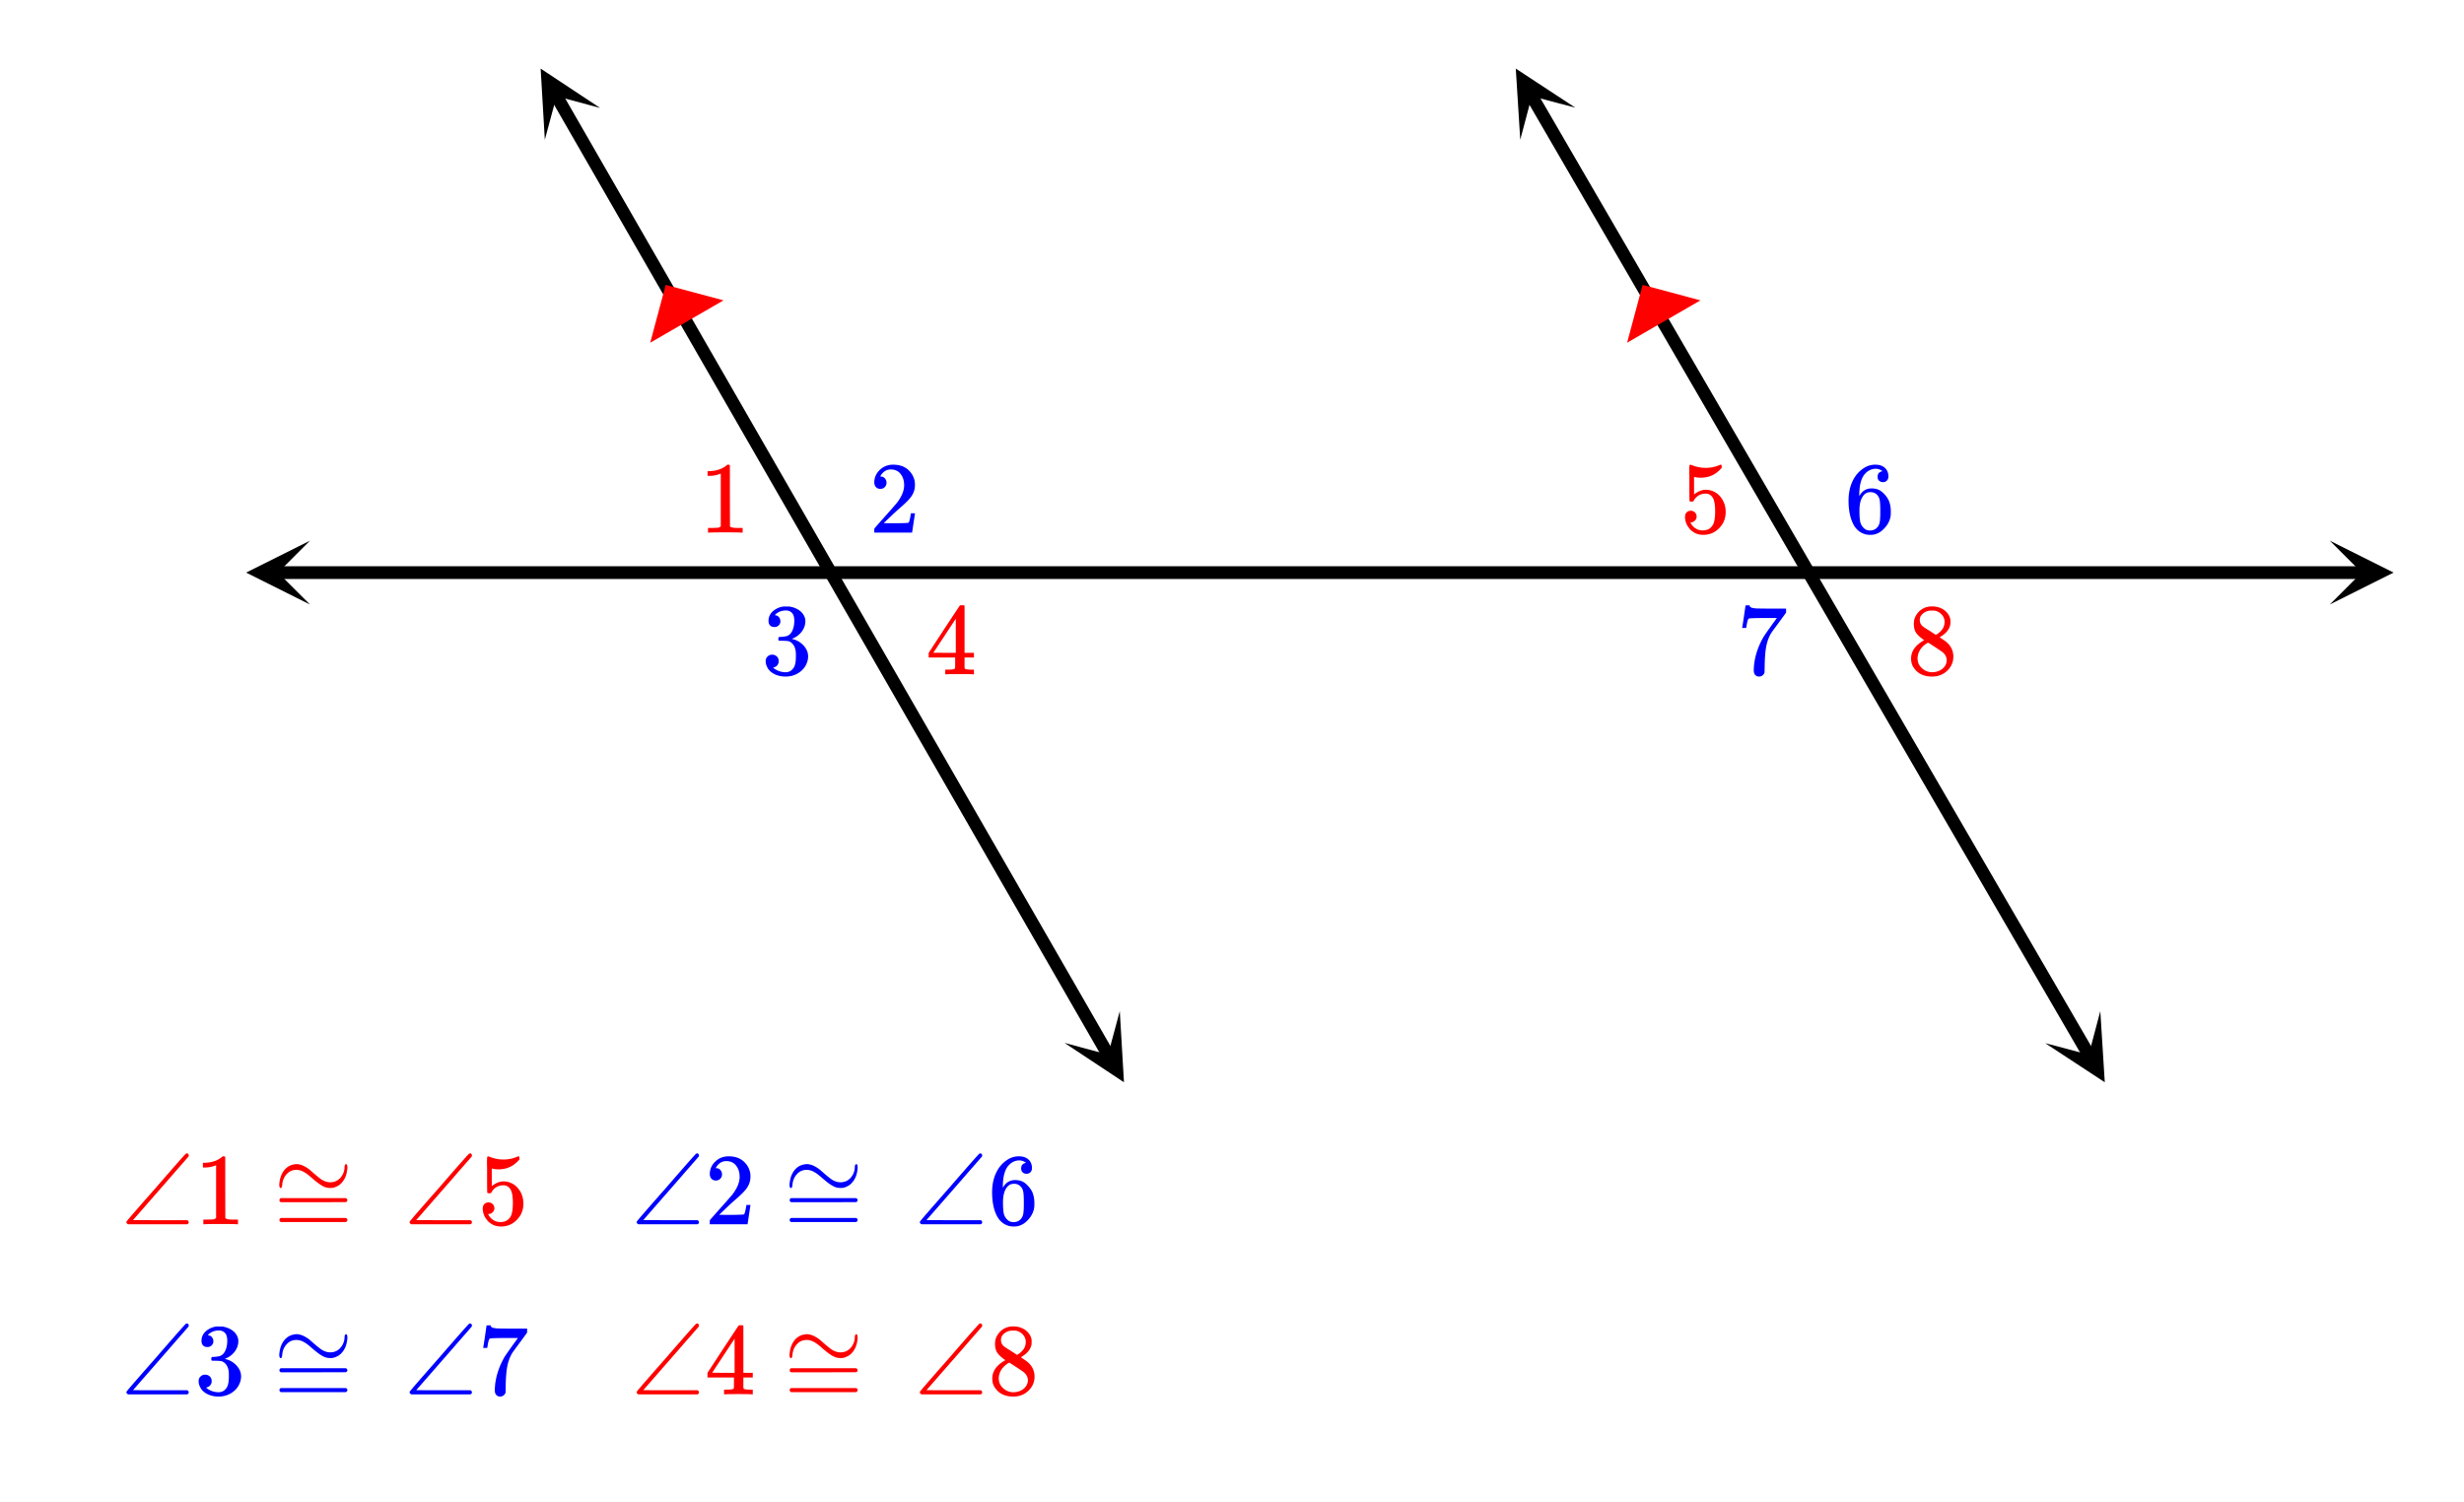 <svg xmlns="http://www.w3.org/2000/svg" width="434.328" height="264.828" viewBox="0 0 434 265"><defs><clipPath id="a"><path d="M43.113 95.375H55V107H43.113zm0 0"/></clipPath><clipPath id="b"><path d="M410.637 95.375H422V107h-11.363zm0 0"/></clipPath><clipPath id="c"><path d="M360 178h11v13h-11zm0 0"/></clipPath><clipPath id="d"><path d="M366.078 193.73l-31.789-54.718 54.715-31.79 31.793 54.716zm0 0"/></clipPath><clipPath id="e"><path d="M267 12h11v13h-11zm0 0"/></clipPath><clipPath id="f"><path d="M267.844 24.652l-31.79-54.718 54.716-31.79L322.563-7.14zm0 0"/></clipPath><clipPath id="g"><path d="M95 12h11v13H95zm0 0"/></clipPath><clipPath id="h"><path d="M99.93 9.293l31.562 54.848-54.847 31.562-31.563-54.851zm0 0"/></clipPath><clipPath id="i"><path d="M187 178h11v13h-11zm0 0"/></clipPath><clipPath id="j"><path d="M197.207 178.348l31.563 54.847-54.848 31.563-31.563-54.852zm0 0"/></clipPath></defs><path fill="#fff" d="M0 0h434v265H0z"/><path d="M48.625 99.875h367.75v2.25H48.625zm0 0"/><g clip-path="url(#a)"><path d="M54.363 95.375L43.113 101l11.25 5.625L48.738 101zm0 0"/></g><g clip-path="url(#b)"><path d="M410.637 95.375l11.25 5.625-11.25 5.625 5.625-5.625zm0 0"/></g><path d="M367.203 186.703L268.852 17.43l1.945-1.133 98.351 169.273zm0 0"/><g clip-path="url(#c)"><g clip-path="url(#d)" clip-rule="evenodd"><path d="M360.43 184l10.515 6.902-.789-12.554-2.039 7.691zm0 0"/></g></g><g clip-path="url(#e)"><g clip-path="url(#f)" clip-rule="evenodd"><path d="M267.844 24.652l-.79-12.554L277.57 19l-7.687-2.04zm0 0"/></g></g><path d="M98.781 16.313l97.387 169.25-1.95 1.125-97.386-169.25zm0 0"/><g clip-path="url(#g)"><g clip-path="url(#h)" clip-rule="evenodd"><path d="M105.543 19.043l-10.488-6.945.738 12.554 2.07-7.68zm0 0"/></g></g><g clip-path="url(#i)"><g clip-path="url(#j)" clip-rule="evenodd"><path d="M197.207 178.348l.738 12.554-10.488-6.945 7.68 2.07zm0 0"/></g></g><path d="M299.625 52.98l-12.934 7.47 2.735-10.2zm0 0M114.383 60.45l12.93-7.47-10.2-2.73zm0 0M130.484 93.95h.203v-.829h-1.062c-.594 0-.984-.094-1.172-.266l-.016-5.406v-5.39a.496.496 0 0 0-.312-.094c-.11 0-.188.015-.203.047a2.646 2.646 0 0 1-.563.422c-.671.406-1.515.64-2.515.671h-.344v.829h.344c.672 0 1.297-.125 1.844-.344a.653.653 0 0 1 .14-.047v9.312c-.187.125-.328.204-.422.22-.203.03-.656.046-1.36.046h-.468v.828h.219c.203-.031 1.156-.047 2.828-.047 1.703 0 2.656.016 2.86.047zm0 0" fill="red"/><path d="M154.984 86.23c.328 0 .578-.109.782-.328.203-.203.297-.453.297-.75a1.13 1.13 0 0 0-.282-.765.907.907 0 0 0-.734-.328c-.047 0-.078 0-.078-.016s.015-.047.047-.11c.047-.078.078-.14.109-.187.438-.625 1-.937 1.688-.937.75 0 1.328.265 1.734.796.422.532.625 1.204.625 1.985 0 .922-.39 1.922-1.203 3.015-.375.47-1.219 1.422-2.516 2.875-1 1.125-1.5 1.704-1.516 1.72-.03.03-.03.171-.03.405v.344h6.671v-.047l.5-3.297v-.062h-.719v.062c-.109.672-.203 1.094-.25 1.22-.062.234-.125.359-.172.374-.125.063-1.125.094-3.015.094l-1.36-.016 1.063-1.015a46.51 46.51 0 0 1 1.797-1.657c1.016-.875 1.703-1.562 2.031-2.062.422-.61.625-1.266.625-1.969 0-.172 0-.375-.031-.594a3.58 3.58 0 0 0-1.25-2.187c-.672-.563-1.531-.828-2.563-.828-.922 0-1.703.297-2.359.922-.64.61-.969 1.36-.969 2.218 0 .313.094.579.281.797.188.22.454.328.797.328zm0 0M136.281 110.605c.313 0 .578-.093.766-.296a.944.944 0 0 0 .297-.72c0-.265-.078-.5-.235-.702-.172-.203-.359-.328-.609-.344-.047-.016-.094-.031-.125-.031l.063-.078c.03-.047.078-.094.14-.157.063-.047.11-.093.156-.109.453-.328.985-.484 1.594-.484.313 0 .594.078.844.25.422.265.625.78.625 1.562 0 .734-.14 1.36-.406 1.875-.282.531-.688.828-1.22.89-.358.063-.702.094-1.03.094-.032 0-.063.016-.094.063-.047.031-.063.125-.063.266 0 .156.016.25.047.28l.047.048.75.015c.563.016.922.047 1.11.125.765.391 1.14 1.141 1.14 2.282v.359c0 .828-.094 1.422-.297 1.828-.344.625-.844.953-1.5.953a3.368 3.368 0 0 1-2.234-.812l.125-.032a1.115 1.115 0 0 0 .875-1.125c0-.328-.11-.593-.328-.812a1.184 1.184 0 0 0-.828-.313c-.313 0-.578.094-.797.313-.235.203-.344.484-.344.812 0 .344.063.641.188.891.218.563.625 1.016 1.234 1.344.625.344 1.328.5 2.11.5.812 0 1.53-.203 2.187-.594.656-.406 1.125-.906 1.422-1.531.218-.453.343-.922.343-1.422 0-.703-.265-1.328-.765-1.89a3.803 3.803 0 0 0-1.844-1.141 1.201 1.201 0 0 1-.188-.063c-.062-.015-.062-.031 0-.047a3.69 3.69 0 0 0 1.641-1.203c.438-.562.672-1.187.672-1.906 0-.203-.031-.36-.063-.484-.203-.72-.703-1.297-1.5-1.688a4.456 4.456 0 0 0-1.203-.375c-.109-.016-.375-.016-.797-.016h-.265a3.503 3.503 0 0 0-1.875.813c-.531.469-.797 1.031-.797 1.719 0 .328.078.593.266.797.187.203.453.296.765.296zm0 0" fill="#00f"/><path d="M171.313 118.95h.171v-.829h-.53c-.579-.016-.923-.062-1.017-.14a.417.417 0 0 1-.109-.22V115.98h1.656v-.828h-1.656v-8.28l-.11-.11h-.327c-.235 0-.36.015-.375.031-.032.016-.953 1.406-2.797 4.203l-2.719 4.156v.828h4.672v.891c0 .625-.016.953-.016.984-.062.094-.125.157-.219.172-.125.047-.437.078-.953.094h-.562v.828h.156c.172-.031.984-.047 2.422-.047 1.375 0 2.156.016 2.313.047zm-3.032-3.798h-1.984l-1.969-.015 3.953-6zm0 0M297.922 90.09c-.297 0-.547.11-.735.297-.187.187-.28.453-.28.797v.171a.647.647 0 0 1 .015.157c.094.64.312 1.172.687 1.61.157.25.36.452.594.593.516.422 1.156.625 1.922.625 1.11 0 2.047-.39 2.813-1.188.765-.78 1.14-1.734 1.14-2.828 0-.937-.25-1.765-.765-2.484-.5-.703-1.157-1.156-1.97-1.36a3.154 3.154 0 0 0-.734-.093c-.718 0-1.421.281-2.109.828V84.12l.188.031c.296.078.625.11 1 .11 1.484 0 2.718-.578 3.687-1.75v-.235c0-.218-.047-.312-.14-.312a.525.525 0 0 0-.235.062c-.781.344-1.594.5-2.438.5a6.405 6.405 0 0 1-2.406-.468l-.312-.094c-.031 0-.063 0-.078.031-.079 0-.11.328-.11 1 0 .14 0 .453.016.938v1.28c0 2.048.015 3.11.031 3.157.031.063.14.11.344.11.14 0 .219-.016.265-.032.047-.015.094-.062.141-.156.469-.813 1.188-1.219 2.125-1.219.453 0 .828.188 1.14.594.329.437.5 1.266.5 2.5 0 1.094-.124 1.86-.343 2.312-.375.72-.984 1.079-1.844 1.079-.5 0-.937-.125-1.312-.391a2.317 2.317 0 0 1-.828-.953l-.047-.078h.125c.25 0 .469-.11.672-.297a.924.924 0 0 0 .312-.703c0-.297-.094-.547-.297-.75a1.04 1.04 0 0 0-.734-.297zm0 0" fill="red"/><path d="M331.719 83.121c-.563.11-.844.422-.844.969 0 .297.078.531.25.687a.98.98 0 0 0 .703.266c.281 0 .516-.094.688-.281.171-.172.265-.422.265-.719 0-.64-.219-1.156-.64-1.531-.422-.375-.985-.547-1.688-.547-.75 0-1.453.219-2.11.672-.812.547-1.452 1.297-1.906 2.281-.453.969-.687 2.094-.687 3.39 0 1.907.36 3.422 1.063 4.547.53.782 1.25 1.266 2.125 1.438.187.031.39.047.625.047.28 0 .515-.016.718-.063.625-.14 1.203-.468 1.719-1.015.61-.625.969-1.282 1.125-2 .063-.235.078-.5.078-.766v-.328c0-.703-.125-1.344-.375-1.922a3.952 3.952 0 0 0-.703-1.016 3.592 3.592 0 0 0-.86-.734c-.421-.234-.906-.344-1.452-.344-.844 0-1.516.36-2 1.078l-.141.235-.031-.063c0-1.656.28-2.859.859-3.64.563-.719 1.266-1.078 2.094-1.078.484.03.86.187 1.125.437zm-.797 4.328c.187.25.297.547.344.906.046.344.078.86.078 1.547v.578c0 .657-.031 1.157-.078 1.5-.047.36-.157.657-.344.907-.328.453-.797.687-1.406.687-.391 0-.735-.125-1.016-.375a2.158 2.158 0 0 1-.625-.922c-.14-.406-.203-1.156-.203-2.218 0-1.313.281-2.25.875-2.844.281-.281.64-.406 1.078-.406.531 0 .969.203 1.297.64zm0 0M306.984 110.7v.062h.72v-.063c.015-.015.03-.14.062-.344.046-.312.109-.593.171-.843.094-.235.157-.375.204-.39.109-.079 1.203-.11 3.296-.11h1.672l-.828 1.14c-.765 1.063-1.265 1.782-1.515 2.172-.938 1.625-1.485 3.266-1.672 4.875-.047.516-.063.844-.063 1.031 0 .344.078.625.25.813.172.203.406.297.703.297a.975.975 0 0 0 .594-.203c.188-.157.313-.328.36-.532v-.156-.422c.015-.172.015-.343.015-.515.016-.86.047-1.532.094-2.016.11-1.64.484-2.937 1.11-3.906.03-.047.093-.14.218-.313.125-.172.297-.406.516-.703.234-.312.437-.594.625-.844l1.218-1.671v-.704h-2.187c-1.563 0-2.578-.015-3.031-.03-.454-.032-.766-.079-.938-.173-.187-.078-.265-.187-.265-.297v-.078h-.375c-.235 0-.36.016-.36.032l-.281 1.937c-.188 1.281-.297 1.938-.313 1.953zm0 0" fill="#00f"/><path d="M339.094 112.918c-1.547.86-2.313 1.937-2.313 3.234 0 .625.14 1.141.438 1.578.703 1.079 1.781 1.61 3.265 1.61 1.063 0 1.954-.344 2.672-1.031.719-.688 1.078-1.516 1.078-2.5 0-1.063-.453-1.954-1.359-2.672-.016-.032-.375-.266-1.047-.719l.219-.156c.922-.563 1.469-1.25 1.64-2.047.032-.094.032-.281.032-.531 0-.22 0-.36-.016-.438-.14-.672-.515-1.219-1.11-1.656-.609-.422-1.312-.625-2.124-.625-.656 0-1.25.156-1.766.484-.5.328-.89.766-1.156 1.313-.188.343-.281.781-.281 1.297 0 .687.156 1.234.468 1.656.329.422.782.812 1.36 1.203zm3.594-3.203c0 .734-.329 1.375-.985 1.89a1.458 1.458 0 0 1-.312.235c-.157.094-.235.14-.235.156l-1.047-.687c-.718-.438-1.093-.688-1.156-.75-.437-.297-.64-.704-.64-1.22 0-.39.14-.718.437-1 .438-.421.969-.64 1.61-.64.312 0 .515 0 .593.016.485.094.89.328 1.219.687.344.36.515.797.515 1.313zm-4.766 6.406c0-.266.047-.547.156-.86.235-.718.735-1.312 1.485-1.796l.218-.11.14.079c.11.078.267.171.47.296.187.125.375.25.546.36.891.594 1.391.922 1.485 1.031.422.39.64.844.64 1.36 0 .343-.109.687-.312 1a2.25 2.25 0 0 1-.906.78 2.935 2.935 0 0 1-1.344.313 2.58 2.58 0 0 1-1.797-.703c-.515-.453-.781-1.047-.781-1.75zm0 0M22.281 215.95H32.72c.187-.079.265-.204.265-.36 0-.125-.078-.25-.234-.36h-4.797l-4.797-.015 4.86-5.563c.78-.89 1.593-1.812 2.406-2.765.828-.938 1.453-1.657 1.875-2.14.406-.47.625-.72.64-.735a.433.433 0 0 0 .047-.203.33.33 0 0 0-.093-.25.281.281 0 0 0-.235-.11.474.474 0 0 0-.172.047c-.062.016-1.828 2-5.25 5.953-3.359 3.813-5.093 5.813-5.203 6a.36.36 0 0 0-.047.14c0 .126.11.25.297.36zm0 0M41.469 215.95h.203v-.829h-1.063c-.593 0-.984-.094-1.172-.266l-.015-5.406v-5.39a.496.496 0 0 0-.313-.094c-.109 0-.187.015-.203.047a2.646 2.646 0 0 1-.562.422c-.672.406-1.516.64-2.516.671h-.344v.829h.344c.672 0 1.297-.125 1.844-.344a.653.653 0 0 1 .14-.047v9.312c-.187.125-.328.204-.421.22-.203.03-.657.046-1.36.046h-.468v.828h.218c.203-.031 1.157-.047 2.828-.047 1.703 0 2.657.016 2.86.047zm0 0M49.219 209.559c.14 0 .218-.188.25-.563.078-.922.453-1.656 1.11-2.187.405-.313.874-.454 1.405-.454.47 0 .953.141 1.453.454.297.156.766.53 1.407 1.093.922.797 1.64 1.297 2.203 1.5.266.094.562.141.89.141h.157c.328 0 .672-.094 1.031-.281.453-.203.828-.547 1.156-1.032.313-.468.516-1 .61-1.609.047-.234.078-.469.078-.687 0-.391-.078-.594-.25-.594-.063 0-.125.062-.172.156-.063.11-.078.219-.078.375 0 .422-.11.844-.313 1.266-.218.406-.484.734-.812.968-.407.297-.875.438-1.407.438-.468 0-.953-.14-1.453-.438-.28-.171-.75-.546-1.406-1.109-.36-.312-.64-.562-.828-.719a5.01 5.01 0 0 0-.766-.5 3.176 3.176 0 0 0-.953-.375 1.995 1.995 0 0 0-.562-.062c-.14 0-.266.015-.375.047-.719.11-1.297.453-1.766 1.031-.469.594-.75 1.328-.844 2.219-.015.093-.03.187-.03.328 0 .39.093.594.265.594zm-.235 2.14c0 .188.094.297.282.36h5.718l5.735-.016c.172-.094.25-.203.25-.344 0-.14-.094-.265-.266-.36H49.234c-.172.079-.25.204-.25.36zm0 3.5c0 .156.078.266.25.36h11.47c.171-.094.265-.22.265-.36 0-.047-.016-.094-.032-.14a.254.254 0 0 0-.046-.094c-.016-.016-.047-.031-.094-.063-.047-.03-.063-.062-.078-.062H49.266c-.188.047-.282.172-.282.36zm0 0M72.234 215.95h10.438c.187-.079.266-.204.266-.36 0-.125-.079-.25-.235-.36h-4.797l-4.797-.015 4.86-5.563c.781-.89 1.594-1.812 2.406-2.765.828-.938 1.453-1.657 1.875-2.14.406-.47.625-.72.64-.735a.433.433 0 0 0 .047-.203.33.33 0 0 0-.093-.25.281.281 0 0 0-.235-.11.474.474 0 0 0-.171.047c-.063.016-1.829 2-5.25 5.953-3.36 3.813-5.094 5.813-5.204 6a.36.36 0 0 0-.046.14c0 .126.109.25.296.36zm0 0M85.86 212.09c-.297 0-.547.11-.735.297-.188.187-.281.453-.281.797v.171a.647.647 0 0 1 .015.157c.094.64.313 1.172.688 1.61.156.25.36.452.594.593.515.422 1.156.625 1.921.625 1.11 0 2.047-.39 2.813-1.188.766-.78 1.14-1.734 1.14-2.828 0-.937-.25-1.765-.765-2.484-.5-.703-1.156-1.156-1.969-1.36a3.154 3.154 0 0 0-.734-.093c-.719 0-1.422.281-2.11.828v-3.094l.188.031c.297.078.625.11 1 .11 1.484 0 2.719-.578 3.688-1.75v-.235c0-.218-.047-.312-.141-.312a.525.525 0 0 0-.234.062c-.782.344-1.594.5-2.438.5a6.405 6.405 0 0 1-2.406-.468l-.313-.094c-.031 0-.062 0-.078.031-.078 0-.11.328-.11 1 0 .14 0 .453.016.938v1.28c0 2.048.016 3.11.032 3.157.03.063.14.11.343.11.141 0 .22-.016.266-.032.047-.015.094-.062.14-.156.47-.813 1.188-1.219 2.126-1.219.453 0 .828.188 1.14.594.328.437.5 1.266.5 2.5 0 1.094-.125 1.86-.344 2.312-.374.72-.984 1.079-1.843 1.079-.5 0-.938-.125-1.313-.391a2.317 2.317 0 0 1-.828-.953l-.047-.078h.125c.25 0 .469-.11.672-.297a.924.924 0 0 0 .313-.703c0-.297-.094-.547-.297-.75a1.04 1.04 0 0 0-.735-.297zm0 0" fill="red"/><path d="M112.281 215.95h10.438c.187-.079.265-.204.265-.36 0-.125-.078-.25-.234-.36h-4.797l-4.797-.015 4.86-5.563c.78-.89 1.593-1.812 2.406-2.765.828-.938 1.453-1.657 1.875-2.14.406-.47.625-.72.64-.735a.433.433 0 0 0 .047-.203.33.33 0 0 0-.093-.25.281.281 0 0 0-.235-.11.474.474 0 0 0-.172.047c-.062.016-1.828 2-5.25 5.953-3.359 3.813-5.093 5.813-5.203 6a.36.36 0 0 0-.047.14c0 .126.11.25.297.36zm0 0M125.969 208.23c.328 0 .578-.109.781-.328.203-.203.297-.453.297-.75a1.13 1.13 0 0 0-.281-.765.907.907 0 0 0-.735-.328c-.047 0-.078 0-.078-.016s.016-.047.047-.11c.047-.078.078-.14.11-.187.437-.625 1-.937 1.687-.937.75 0 1.328.265 1.734.796.422.532.625 1.204.625 1.985 0 .922-.39 1.922-1.203 3.015-.375.47-1.219 1.422-2.516 2.875-1 1.125-1.5 1.704-1.515 1.72-.031.03-.031.171-.031.405v.344h6.671v-.047l.5-3.297v-.062h-.718v.062c-.11.672-.203 1.094-.25 1.22-.063.234-.125.359-.172.374-.125.063-1.125.094-3.016.094l-1.36-.016 1.063-1.015a46.51 46.51 0 0 1 1.797-1.657c1.016-.875 1.703-1.562 2.031-2.062.422-.61.625-1.266.625-1.969 0-.172 0-.375-.03-.594a3.58 3.58 0 0 0-1.25-2.187c-.673-.563-1.532-.828-2.563-.828-.922 0-1.703.297-2.36.922-.64.61-.968 1.36-.968 2.218 0 .313.093.579.28.797.188.22.454.328.798.328zm0 0M139.219 209.559c.14 0 .219-.188.25-.563.078-.922.453-1.656 1.11-2.187.405-.313.874-.454 1.405-.454.47 0 .953.141 1.453.454.297.156.766.53 1.407 1.093.922.797 1.64 1.297 2.203 1.5.266.094.562.141.89.141h.157c.328 0 .672-.094 1.031-.281.453-.203.828-.547 1.156-1.032.313-.468.516-1 .61-1.609.047-.234.078-.469.078-.687 0-.391-.078-.594-.25-.594-.063 0-.125.062-.172.156-.063.11-.078.219-.078.375 0 .422-.11.844-.313 1.266-.219.406-.484.734-.812.968-.406.297-.875.438-1.406.438-.47 0-.954-.14-1.454-.438-.28-.171-.75-.546-1.406-1.109-.36-.312-.64-.562-.828-.719a5.01 5.01 0 0 0-.766-.5 3.176 3.176 0 0 0-.953-.375 1.995 1.995 0 0 0-.562-.062c-.14 0-.266.015-.375.047-.719.11-1.297.453-1.766 1.031-.469.594-.75 1.328-.844 2.219-.015.093-.03.187-.03.328 0 .39.093.594.265.594zm-.235 2.14c0 .188.094.297.282.36h5.718l5.735-.016c.172-.094.25-.203.25-.344 0-.14-.094-.265-.266-.36h-11.469c-.172.079-.25.204-.25.36zm0 3.5c0 .156.078.266.25.36h11.47c.171-.094.265-.22.265-.36 0-.047-.016-.094-.031-.14a.254.254 0 0 0-.047-.094c-.016-.016-.047-.031-.094-.063-.047-.03-.063-.062-.078-.062h-11.453c-.188.047-.282.172-.282.36zm0 0M162.234 215.95h10.438c.187-.079.266-.204.266-.36 0-.125-.079-.25-.235-.36h-4.797l-4.797-.015 4.86-5.563c.781-.89 1.594-1.812 2.406-2.765.828-.938 1.453-1.657 1.875-2.14.406-.47.625-.72.64-.735a.433.433 0 0 0 .048-.203.33.33 0 0 0-.094-.25.281.281 0 0 0-.235-.11.474.474 0 0 0-.172.047c-.062.016-1.828 2-5.25 5.953-3.359 3.813-5.093 5.813-5.203 6a.36.36 0 0 0-.047.14c0 .126.11.25.297.36zm0 0M180.656 205.121c-.562.11-.844.422-.844.969 0 .297.079.531.25.687a.98.98 0 0 0 .704.266c.28 0 .515-.094.687-.281.172-.172.266-.422.266-.719 0-.64-.219-1.156-.64-1.531-.423-.375-.985-.547-1.688-.547-.75 0-1.453.219-2.11.672-.812.547-1.453 1.297-1.906 2.281-.453.969-.688 2.094-.688 3.39 0 1.907.36 3.422 1.063 4.547.531.782 1.25 1.266 2.125 1.438.188.031.39.047.625.047.281 0 .516-.016.719-.063.625-.14 1.203-.468 1.719-1.015.609-.625.968-1.282 1.125-2 .062-.235.078-.5.078-.766v-.328c0-.703-.125-1.344-.375-1.922a3.952 3.952 0 0 0-.703-1.016 3.592 3.592 0 0 0-.86-.734c-.422-.234-.906-.344-1.453-.344-.844 0-1.516.36-2 1.078l-.14.235-.032-.063c0-1.656.281-2.859.86-3.64.562-.719 1.265-1.078 2.093-1.078.485.03.86.187 1.125.437zm-.797 4.328c.188.25.297.547.344.906.047.344.078.86.078 1.547v.578c0 .657-.031 1.157-.078 1.5-.047.36-.156.657-.344.907-.328.453-.797.687-1.406.687-.39 0-.734-.125-1.016-.375a2.158 2.158 0 0 1-.625-.922c-.14-.406-.203-1.156-.203-2.218 0-1.313.282-2.25.875-2.844.282-.281.641-.406 1.078-.406.532 0 .97.203 1.297.64zm0 0M22.281 245.95H32.72c.187-.079.265-.204.265-.36 0-.125-.078-.25-.234-.36h-4.797l-4.797-.015 4.86-5.563c.78-.89 1.593-1.812 2.406-2.765.828-.938 1.453-1.657 1.875-2.14.406-.47.625-.72.64-.735a.433.433 0 0 0 .047-.203.33.33 0 0 0-.093-.25.281.281 0 0 0-.235-.11.474.474 0 0 0-.172.047c-.062.016-1.828 2-5.25 5.953-3.359 3.813-5.093 5.813-5.203 6a.36.36 0 0 0-.047.14c0 .126.11.25.297.36zm0 0M36.266 237.605c.312 0 .578-.093.765-.296a.944.944 0 0 0 .297-.72c0-.265-.078-.5-.234-.702-.172-.203-.36-.328-.61-.344-.047-.016-.093-.031-.125-.031l.063-.078c.031-.047.078-.094.14-.157.063-.047.11-.093.157-.109.453-.328.984-.484 1.593-.484.313 0 .594.078.844.25.422.265.625.78.625 1.562 0 .734-.14 1.36-.406 1.875-.281.531-.688.828-1.219.89-.36.063-.703.094-1.031.094-.031 0-.063.016-.094.063-.047.031-.062.125-.062.266 0 .156.015.25.047.28l.047.048.75.015c.562.016.921.047 1.109.125.766.391 1.14 1.141 1.14 2.282v.359c0 .828-.093 1.422-.296 1.828-.344.625-.844.953-1.5.953a3.368 3.368 0 0 1-2.235-.812l.125-.032a1.115 1.115 0 0 0 .875-1.125c0-.328-.11-.593-.328-.812a1.184 1.184 0 0 0-.828-.313c-.313 0-.578.094-.797.313-.234.203-.344.484-.344.812 0 .344.063.641.188.891.219.563.625 1.016 1.234 1.344.625.344 1.328.5 2.11.5.812 0 1.53-.203 2.187-.594.656-.406 1.125-.906 1.422-1.531.219-.453.344-.922.344-1.422 0-.703-.266-1.328-.766-1.89a3.803 3.803 0 0 0-1.844-1.141 1.201 1.201 0 0 1-.187-.063c-.063-.015-.063-.031 0-.047a3.69 3.69 0 0 0 1.64-1.203c.438-.562.672-1.187.672-1.906 0-.203-.03-.36-.062-.484-.203-.72-.703-1.297-1.5-1.688a4.456 4.456 0 0 0-1.203-.375c-.11-.016-.375-.016-.797-.016h-.266a3.503 3.503 0 0 0-1.875.813c-.531.469-.797 1.031-.797 1.719 0 .328.078.593.266.797.188.203.453.296.766.296zm0 0M49.219 239.559c.14 0 .218-.188.25-.563.078-.922.453-1.656 1.11-2.187.405-.313.874-.454 1.405-.454.47 0 .953.141 1.453.454.297.156.766.53 1.407 1.093.922.797 1.64 1.297 2.203 1.5.266.094.562.141.89.141h.157c.328 0 .672-.094 1.031-.281.453-.203.828-.547 1.156-1.032.313-.468.516-1 .61-1.609.047-.234.078-.469.078-.687 0-.391-.078-.594-.25-.594-.063 0-.125.062-.172.156-.063.11-.078.219-.078.375 0 .422-.11.844-.313 1.266-.218.406-.484.734-.812.968-.407.297-.875.438-1.407.438-.468 0-.953-.14-1.453-.438-.28-.171-.75-.546-1.406-1.109-.36-.312-.64-.562-.828-.719a5.01 5.01 0 0 0-.766-.5 3.176 3.176 0 0 0-.953-.375 1.995 1.995 0 0 0-.562-.062c-.14 0-.266.015-.375.047-.719.11-1.297.453-1.766 1.031-.469.594-.75 1.328-.844 2.219-.015.093-.03.187-.03.328 0 .39.093.594.265.594zm-.235 2.14c0 .188.094.297.282.36h5.718l5.735-.016c.172-.094.25-.203.25-.344 0-.14-.094-.265-.266-.36H49.234c-.172.079-.25.204-.25.36zm0 3.5c0 .156.078.266.25.36h11.47c.171-.094.265-.22.265-.36 0-.047-.016-.094-.032-.14a.254.254 0 0 0-.046-.094c-.016-.016-.047-.031-.094-.063-.047-.03-.063-.062-.078-.062H49.266c-.188.047-.282.172-.282.36zm0 0M72.234 245.95h10.438c.187-.079.266-.204.266-.36 0-.125-.079-.25-.235-.36h-4.797l-4.797-.015 4.86-5.563c.781-.89 1.594-1.812 2.406-2.765.828-.938 1.453-1.657 1.875-2.14.406-.47.625-.72.64-.735a.433.433 0 0 0 .047-.203.33.33 0 0 0-.093-.25.281.281 0 0 0-.235-.11.474.474 0 0 0-.171.047c-.063.016-1.829 2-5.25 5.953-3.36 3.813-5.094 5.813-5.204 6a.36.36 0 0 0-.046.14c0 .126.109.25.296.36zm0 0M84.922 237.7v.062h.719v-.063c.015-.015.03-.14.062-.344.047-.312.11-.593.172-.843.094-.235.156-.375.203-.39.11-.079 1.203-.11 3.297-.11h1.672l-.828 1.14c-.766 1.063-1.266 1.782-1.516 2.172-.937 1.625-1.484 3.266-1.672 4.875-.047.516-.062.844-.062 1.031 0 .344.078.625.25.813.172.203.406.297.703.297a.975.975 0 0 0 .594-.203c.187-.157.312-.328.359-.532v-.156-.422c.016-.172.016-.343.016-.515.015-.86.046-1.532.093-2.016.11-1.64.485-2.937 1.11-3.906.031-.047.094-.14.219-.313.124-.172.296-.406.515-.703.234-.312.438-.594.625-.844l1.219-1.671v-.704h-2.188c-1.562 0-2.578-.015-3.03-.03-.454-.032-.766-.079-.938-.173-.188-.078-.266-.187-.266-.297v-.078h-.375c-.234 0-.36.016-.36.032l-.28 1.937c-.188 1.281-.297 1.938-.313 1.953zm0 0" fill="#00f"/><path d="M112.281 245.95h10.438c.187-.079.265-.204.265-.36 0-.125-.078-.25-.234-.36h-4.797l-4.797-.015 4.86-5.563c.78-.89 1.593-1.812 2.406-2.765.828-.938 1.453-1.657 1.875-2.14.406-.47.625-.72.64-.735a.433.433 0 0 0 .047-.203.33.33 0 0 0-.093-.25.281.281 0 0 0-.235-.11.474.474 0 0 0-.172.047c-.062.016-1.828 2-5.25 5.953-3.359 3.813-5.093 5.813-5.203 6a.36.36 0 0 0-.047.14c0 .126.11.25.297.36zm0 0M132.297 245.95h.172v-.829h-.531c-.579-.016-.922-.062-1.016-.14a.417.417 0 0 1-.11-.22V242.98h1.657v-.828h-1.656v-8.28l-.11-.11h-.328c-.234 0-.36.015-.375.031-.031.016-.953 1.406-2.797 4.203l-2.719 4.156v.828h4.672v.891c0 .625-.015.953-.015.984-.063.094-.125.157-.22.172-.124.047-.437.078-.952.094h-.563v.828h.156c.172-.031.985-.047 2.422-.047 1.375 0 2.157.016 2.313.047zm-3.031-3.798h-1.985l-1.969-.015 3.954-6zm0 0M139.219 239.559c.14 0 .219-.188.25-.563.078-.922.453-1.656 1.11-2.187.405-.313.874-.454 1.405-.454.47 0 .953.141 1.453.454.297.156.766.53 1.407 1.093.922.797 1.64 1.297 2.203 1.5.266.094.562.141.89.141h.157c.328 0 .672-.094 1.031-.281.453-.203.828-.547 1.156-1.032.313-.468.516-1 .61-1.609.047-.234.078-.469.078-.687 0-.391-.078-.594-.25-.594-.063 0-.125.062-.172.156-.063.11-.078.219-.078.375 0 .422-.11.844-.313 1.266-.219.406-.484.734-.812.968-.406.297-.875.438-1.406.438-.47 0-.954-.14-1.454-.438-.28-.171-.75-.546-1.406-1.109-.36-.312-.64-.562-.828-.719a5.01 5.01 0 0 0-.766-.5 3.176 3.176 0 0 0-.953-.375 1.995 1.995 0 0 0-.562-.062c-.14 0-.266.015-.375.047-.719.11-1.297.453-1.766 1.031-.469.594-.75 1.328-.844 2.219-.015.093-.03.187-.03.328 0 .39.093.594.265.594zm-.235 2.14c0 .188.094.297.282.36h5.718l5.735-.016c.172-.094.25-.203.25-.344 0-.14-.094-.265-.266-.36h-11.469c-.172.079-.25.204-.25.36zm0 3.5c0 .156.078.266.25.36h11.47c.171-.094.265-.22.265-.36 0-.047-.016-.094-.031-.14a.254.254 0 0 0-.047-.094c-.016-.016-.047-.031-.094-.063-.047-.03-.063-.062-.078-.062h-11.453c-.188.047-.282.172-.282.36zm0 0M162.234 245.95h10.438c.187-.079.266-.204.266-.36 0-.125-.079-.25-.235-.36h-4.797l-4.797-.015 4.86-5.563c.781-.89 1.594-1.812 2.406-2.765.828-.938 1.453-1.657 1.875-2.14.406-.47.625-.72.64-.735a.433.433 0 0 0 .048-.203.33.33 0 0 0-.094-.25.281.281 0 0 0-.235-.11.474.474 0 0 0-.172.047c-.062.016-1.828 2-5.25 5.953-3.359 3.813-5.093 5.813-5.203 6a.36.36 0 0 0-.047.14c0 .126.11.25.297.36zm0 0M177.031 239.918c-1.547.86-2.312 1.937-2.312 3.234 0 .625.14 1.141.437 1.578.703 1.079 1.781 1.61 3.266 1.61 1.062 0 1.953-.344 2.672-1.031.719-.688 1.078-1.516 1.078-2.5 0-1.063-.453-1.954-1.36-2.672-.015-.032-.375-.266-1.046-.719l.218-.156c.922-.563 1.47-1.25 1.641-2.047.031-.094.031-.281.031-.531 0-.22 0-.36-.015-.438-.141-.672-.516-1.219-1.11-1.656-.61-.422-1.312-.625-2.125-.625-.656 0-1.25.156-1.765.484-.5.328-.891.766-1.157 1.313-.187.343-.28.781-.28 1.297 0 .687.155 1.234.468 1.656.328.422.781.812 1.36 1.203zm3.594-3.203c0 .734-.328 1.375-.984 1.89a1.458 1.458 0 0 1-.313.235c-.156.094-.234.14-.234.156l-1.047-.687c-.719-.438-1.094-.688-1.156-.75-.438-.297-.641-.704-.641-1.22 0-.39.14-.718.438-1 .437-.421.968-.64 1.609-.64.312 0 .516 0 .594.016.484.094.89.328 1.218.687.344.36.516.797.516 1.313zm-4.766 6.406c0-.266.047-.547.157-.86.234-.718.734-1.312 1.484-1.796l.219-.11.14.079c.11.078.266.171.47.296.187.125.374.25.546.36.89.594 1.39.922 1.484 1.031.422.39.641.844.641 1.36 0 .343-.11.687-.313 1a2.25 2.25 0 0 1-.906.78 2.935 2.935 0 0 1-1.344.313 2.58 2.58 0 0 1-1.796-.703c-.516-.453-.782-1.047-.782-1.75zm0 0" fill="red"/></svg>